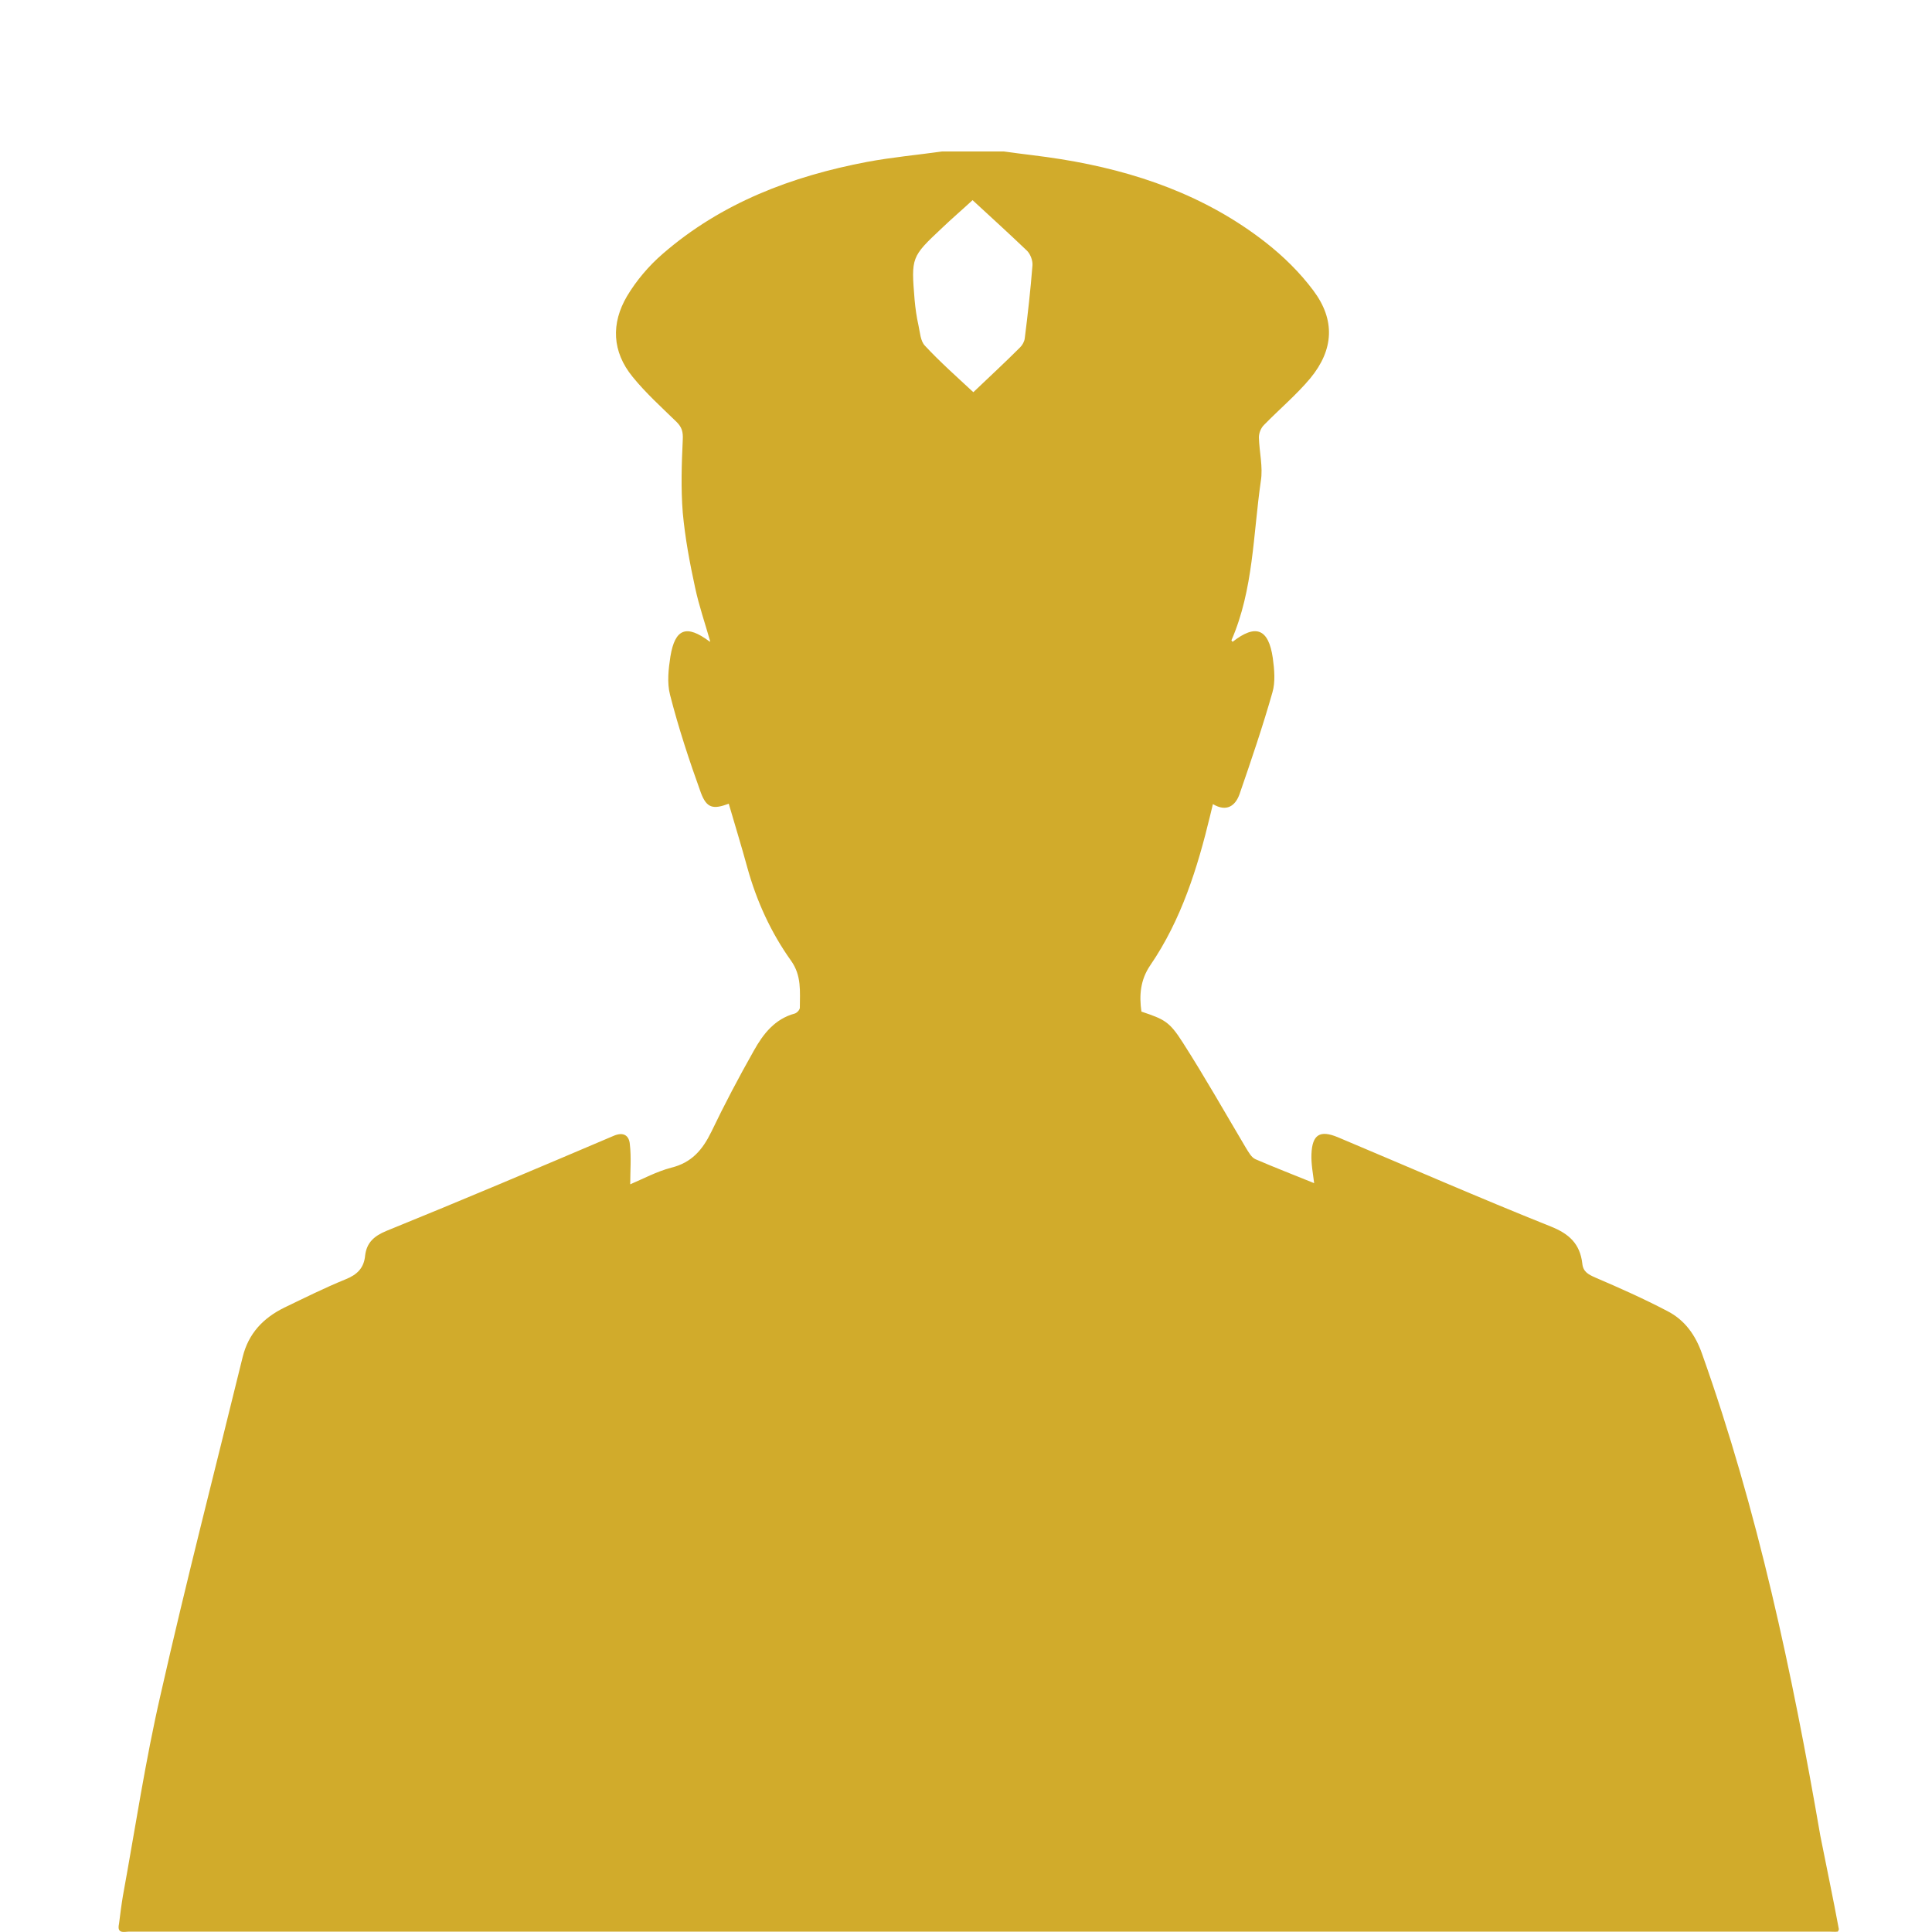<svg xmlns="http://www.w3.org/2000/svg" xmlns:xlink="http://www.w3.org/1999/xlink" id="Layer_1" x="0px" y="0px" viewBox="0 0 50 50" style="enable-background:new 0 0 50 50;" xml:space="preserve"><style type="text/css">	.st0{fill:#D1AB2B;}</style><path class="st0" d="M47.59,49.93c-0.01,0.02-0.02,0.06-0.03,0.06c-0.08,0.01-0.16,0-0.23,0c-14.66,0-29.32,0-43.98,0  c-0.13,0-0.33,0.07-0.27-0.2c0.03-0.24,0.06-0.48,0.1-0.72c0.32-1.75,0.58-3.5,0.98-5.23c0.66-2.92,1.41-5.82,2.12-8.72  c0.15-0.61,0.53-1.01,1.08-1.28c0.52-0.25,1.04-0.51,1.58-0.73c0.3-0.12,0.48-0.29,0.51-0.62c0.04-0.33,0.23-0.5,0.54-0.63  c1.97-0.8,3.93-1.63,5.88-2.46c0.27-0.12,0.41-0.01,0.43,0.21c0.04,0.34,0.01,0.69,0.01,1.04c0.33-0.14,0.68-0.33,1.06-0.43  c0.53-0.13,0.81-0.46,1.04-0.93c0.34-0.71,0.71-1.41,1.1-2.1c0.24-0.43,0.54-0.82,1.06-0.96c0.06-0.02,0.13-0.1,0.13-0.15  c0-0.42,0.05-0.83-0.23-1.22c-0.52-0.73-0.89-1.54-1.13-2.41c-0.15-0.55-0.32-1.1-0.48-1.65c-0.4,0.15-0.57,0.12-0.72-0.28  c-0.3-0.83-0.58-1.68-0.8-2.54c-0.08-0.31-0.04-0.67,0.01-0.99c0.12-0.73,0.42-0.83,1.01-0.39c0.01,0.01,0.03,0,0.02,0  c-0.13-0.46-0.29-0.92-0.39-1.39c-0.14-0.64-0.26-1.29-0.32-1.94c-0.05-0.63-0.03-1.26,0-1.89c0.01-0.2-0.02-0.32-0.16-0.46  c-0.39-0.38-0.8-0.75-1.14-1.17c-0.53-0.65-0.56-1.38-0.14-2.09c0.24-0.4,0.56-0.78,0.92-1.09c1.52-1.32,3.34-2.01,5.29-2.38  c0.64-0.12,1.3-0.18,1.94-0.27c0.53,0,1.07,0,1.6,0c0.49,0.07,0.99,0.12,1.48,0.2c1.93,0.31,3.74,0.94,5.29,2.15  c0.46,0.36,0.89,0.78,1.24,1.25c0.57,0.76,0.53,1.53-0.08,2.27c-0.36,0.43-0.8,0.8-1.2,1.21c-0.08,0.08-0.13,0.21-0.13,0.32  c0.01,0.38,0.11,0.76,0.05,1.13c-0.2,1.38-0.19,2.81-0.76,4.12c0,0.01,0.02,0.03,0.03,0.04c0.6-0.47,0.93-0.34,1.04,0.42  c0.04,0.29,0.07,0.62-0.01,0.89c-0.25,0.88-0.55,1.76-0.85,2.63c-0.11,0.31-0.34,0.47-0.69,0.26c-0.03,0.12-0.05,0.21-0.07,0.29  c-0.33,1.37-0.75,2.71-1.55,3.88c-0.26,0.38-0.29,0.78-0.23,1.2c0.59,0.2,0.72,0.25,1.07,0.8c0.57,0.89,1.09,1.81,1.63,2.72  c0.07,0.11,0.14,0.25,0.25,0.3c0.51,0.22,1.03,0.42,1.52,0.62c-0.03-0.25-0.08-0.5-0.07-0.75c0.02-0.51,0.22-0.63,0.68-0.44  c1.83,0.77,3.66,1.57,5.51,2.31c0.48,0.19,0.76,0.45,0.82,0.96c0.02,0.21,0.15,0.28,0.33,0.36c0.63,0.27,1.26,0.55,1.87,0.87  c0.45,0.23,0.73,0.62,0.9,1.11c1.44,4.05,2.33,8.24,3.06,12.47C47.27,48.32,47.44,49.12,47.59,49.93z M25.17,5.18  c-0.27,0.25-0.54,0.48-0.79,0.72c-0.8,0.75-0.8,0.76-0.71,1.86c0.02,0.22,0.05,0.44,0.1,0.66c0.04,0.18,0.05,0.41,0.17,0.53  c0.39,0.42,0.82,0.8,1.25,1.2c0.43-0.41,0.83-0.78,1.21-1.16c0.06-0.06,0.11-0.15,0.12-0.23c0.08-0.63,0.15-1.26,0.2-1.89  c0.01-0.12-0.05-0.29-0.14-0.38C26.13,6.06,25.67,5.64,25.17,5.18z"></path></svg>